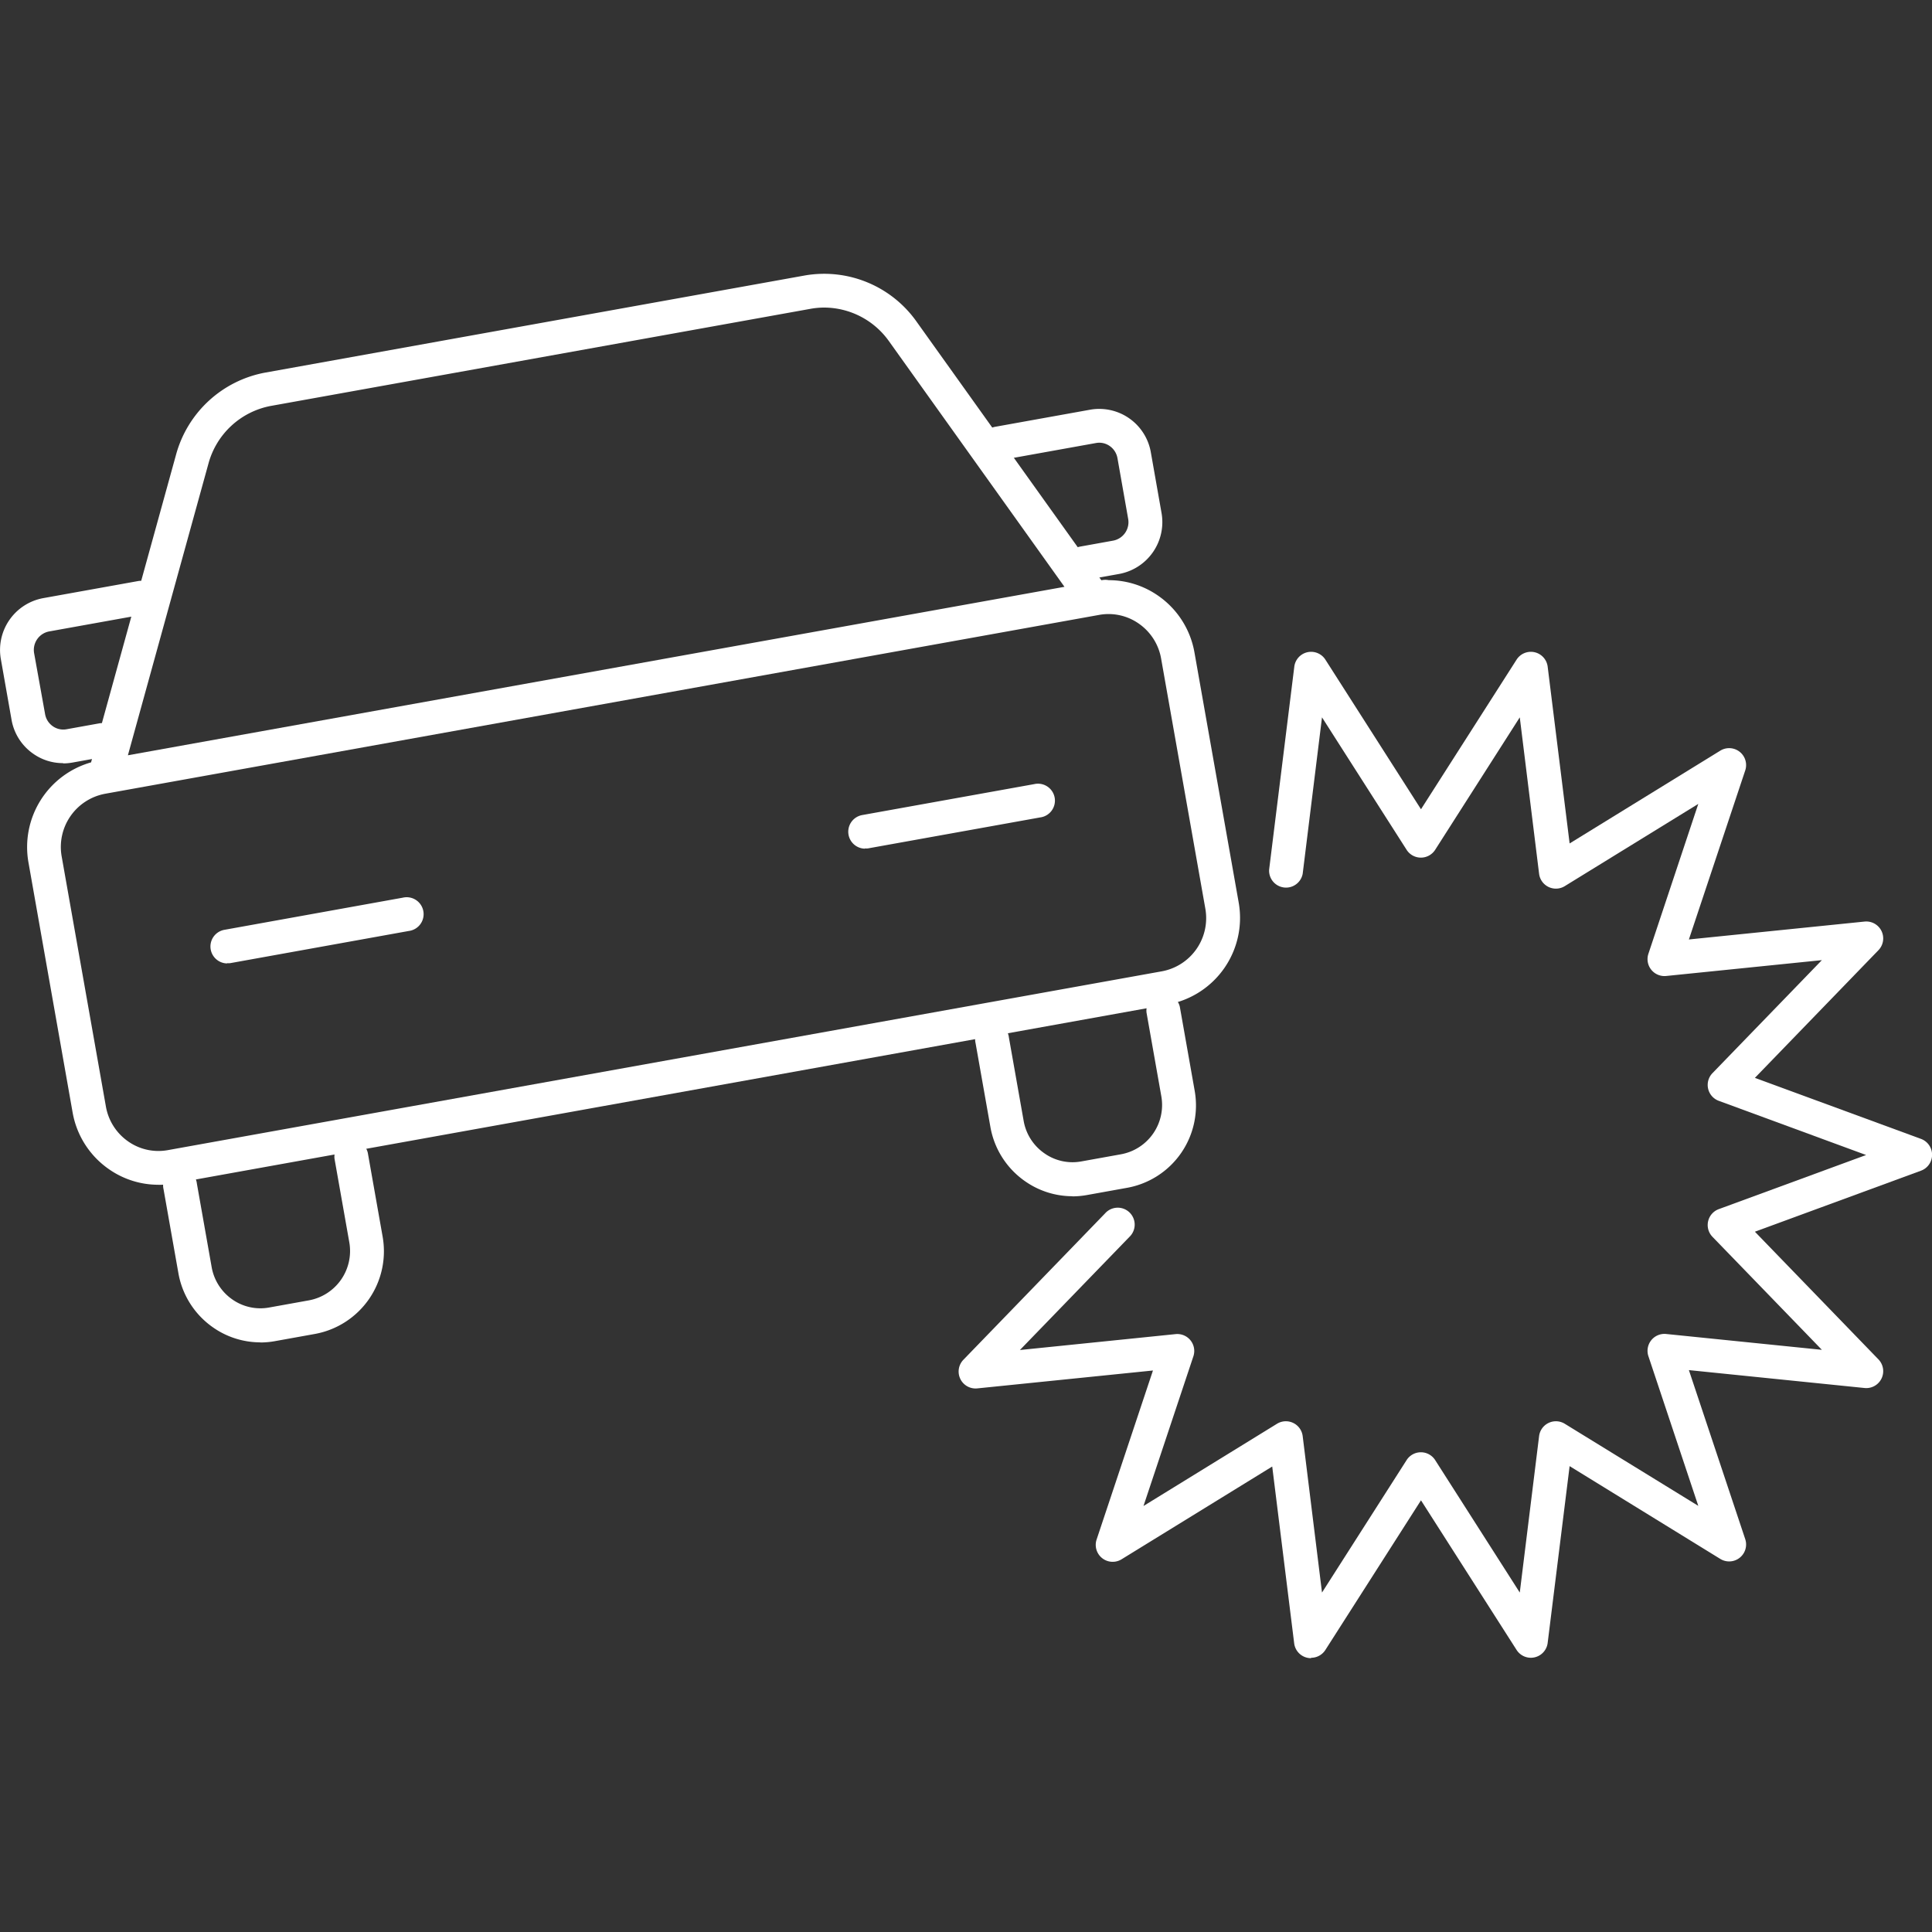 <svg xmlns="http://www.w3.org/2000/svg" width="30" height="30"><rect width="100%" height="100%" fill="#333333" stroke="none"/><defs><clipPath id="a"><path data-name="長方形 55" transform="translate(80 4356)" fill="#fff" d="M0 0h30v30H0z"/></clipPath><clipPath id="b"><path data-name="長方形 5293" fill="#fff" d="M0 0h30v21.497H0z"/></clipPath></defs><g data-name="マスクグループ 22" transform="translate(-80 -4356)" clip-path="url(#a)"><g data-name="グループ 91"><g data-name="グループ 90" clip-path="url(#b)" fill="#fff" transform="translate(80 4360.251)"><path data-name="パス 180" d="M4.042 16.593a1.279 1.279 0 0 1-.734-.232 1.3 1.3 0 0 1-.538-.843l-.23-1.3a.263.263 0 1 1 .517-.091l.23 1.3a.774.774 0 0 0 .321.5.758.758 0 0 0 .571.125l.622-.112a.779.779 0 0 0 .623-.9l-.23-1.3a.263.263 0 0 1 .517-.091l.23 1.3a1.305 1.305 0 0 1-1.048 1.513l-.622.112a1.3 1.3 0 0 1-.23.021"/><path data-name="パス 181" d="M16.652 14.324a1.282 1.282 0 0 1-.735-.233 1.3 1.3 0 0 1-.538-.842l-.23-1.3a.263.263 0 1 1 .517-.091l.23 1.3a.773.773 0 0 0 .322.5.757.757 0 0 0 .57.126l.622-.112a.778.778 0 0 0 .623-.9l-.23-1.3a.263.263 0 0 1 .517-.091l.23 1.3a1.3 1.3 0 0 1-1.047 1.512l-.622.112a1.284 1.284 0 0 1-.229.021"/><path data-name="パス 182" d="M2.459 14.146a1.34 1.34 0 0 1-.769-.243 1.357 1.357 0 0 1-.563-.883L.442 9.141a1.368 1.368 0 0 1 .972-1.554l1.32-4.779a1.769 1.769 0 0 1 1.377-1.272L12.5.026a1.757 1.757 0 0 1 1.73.714l2.871 4.018h.009a.261.261 0 0 1 .106 0 1.34 1.34 0 0 1 .769.242 1.357 1.357 0 0 1 .563.883l.686 3.879a1.366 1.366 0 0 1-1.1 1.584L2.701 14.125a1.363 1.363 0 0 1-.241.022m-.793-6.079l-.037.007a.84.84 0 0 0-.672.975l.686 3.879a.836.836 0 0 0 .346.544.818.818 0 0 0 .617.135l15.437-2.777a.84.84 0 0 0 .672-.975l-.686-3.879a.835.835 0 0 0-.346-.544.818.818 0 0 0-.61-.137L1.668 8.068M12.801.525a1.179 1.179 0 0 0-.208.018l-8.392 1.51a1.241 1.241 0 0 0-.964.894l-1.251 4.53 14.543-2.616-2.726-3.815a1.239 1.239 0 0 0-1-.521m4.173 4.255"/><path data-name="パス 183" d="M.977 7.599a.8.8 0 0 1-.461-.146.812.812 0 0 1-.337-.529l-.166-.941a.818.818 0 0 1 .657-.946l1.484-.267a.263.263 0 0 1 .093.517l-1.484.267a.292.292 0 0 0-.233.339l.17.944a.29.29 0 0 0 .12.189.282.282 0 0 0 .212.047l.516-.093a.263.263 0 0 1 .093.517l-.516.093a.811.811 0 0 1-.145.013"/><path data-name="パス 184" d="M16.815 4.758a.263.263 0 0 1-.046-.521l.516-.093a.292.292 0 0 0 .233-.339l-.166-.941a.291.291 0 0 0-.12-.189.282.282 0 0 0-.212-.047l-1.484.267a.263.263 0 0 1-.093-.517l1.484-.267a.813.813 0 0 1 .943.661l.166.941a.818.818 0 0 1-.657.948l-.516.093a.262.262 0 0 1-.047 0"/><path data-name="パス 185" d="M3.526 10.709a.263.263 0 0 1-.046-.521l2.775-.5a.263.263 0 1 1 .093.517l-2.775.5a.261.261 0 0 1-.047 0"/><path data-name="パス 186" d="M13.43 8.927a.263.263 0 0 1-.046-.521l2.674-.481a.263.263 0 1 1 .093.517l-2.674.481a.262.262 0 0 1-.047 0"/><path data-name="パス 187" d="M20.357 21.497a.263.263 0 0 1-.261-.23l-.341-2.746-2.34 1.441a.263.263 0 0 1-.387-.307l.875-2.625-2.729.278a.263.263 0 0 1-.215-.444l2.2-2.273a.263.263 0 1 1 .378.365l-1.7 1.756 2.418-.247a.263.263 0 0 1 .276.344l-.775 2.325 2.072-1.276a.263.263 0 0 1 .4.191l.3 2.429 1.314-2.057a.263.263 0 0 1 .443 0l1.314 2.057.3-2.429a.263.263 0 0 1 .4-.191l2.072 1.274-.775-2.325a.263.263 0 0 1 .276-.344l2.418.246-1.7-1.756a.263.263 0 0 1 .1-.429l2.287-.84-2.287-.841a.263.263 0 0 1-.1-.429l1.7-1.756-2.418.246a.263.263 0 0 1-.276-.344l.775-2.328-2.072 1.276a.263.263 0 0 1-.4-.191l-.3-2.429-1.314 2.057a.263.263 0 0 1-.443 0l-1.314-2.057-.3 2.429a.263.263 0 0 1-.521-.065l.391-3.152a.263.263 0 0 1 .482-.109l1.485 2.324 1.485-2.324a.263.263 0 0 1 .482.109l.341 2.746 2.34-1.441a.263.263 0 0 1 .387.307l-.875 2.625 2.729-.278a.263.263 0 0 1 .215.444l-1.919 1.983 2.58.948a.263.263 0 0 1 0 .493l-2.58.948 1.919 1.983a.263.263 0 0 1-.215.444l-2.729-.278.875 2.625a.263.263 0 0 1-.387.307l-2.34-1.441-.341 2.746a.263.263 0 0 1-.482.109l-1.485-2.324-1.485 2.324a.263.263 0 0 1-.221.121"/></g></g></g></svg>
